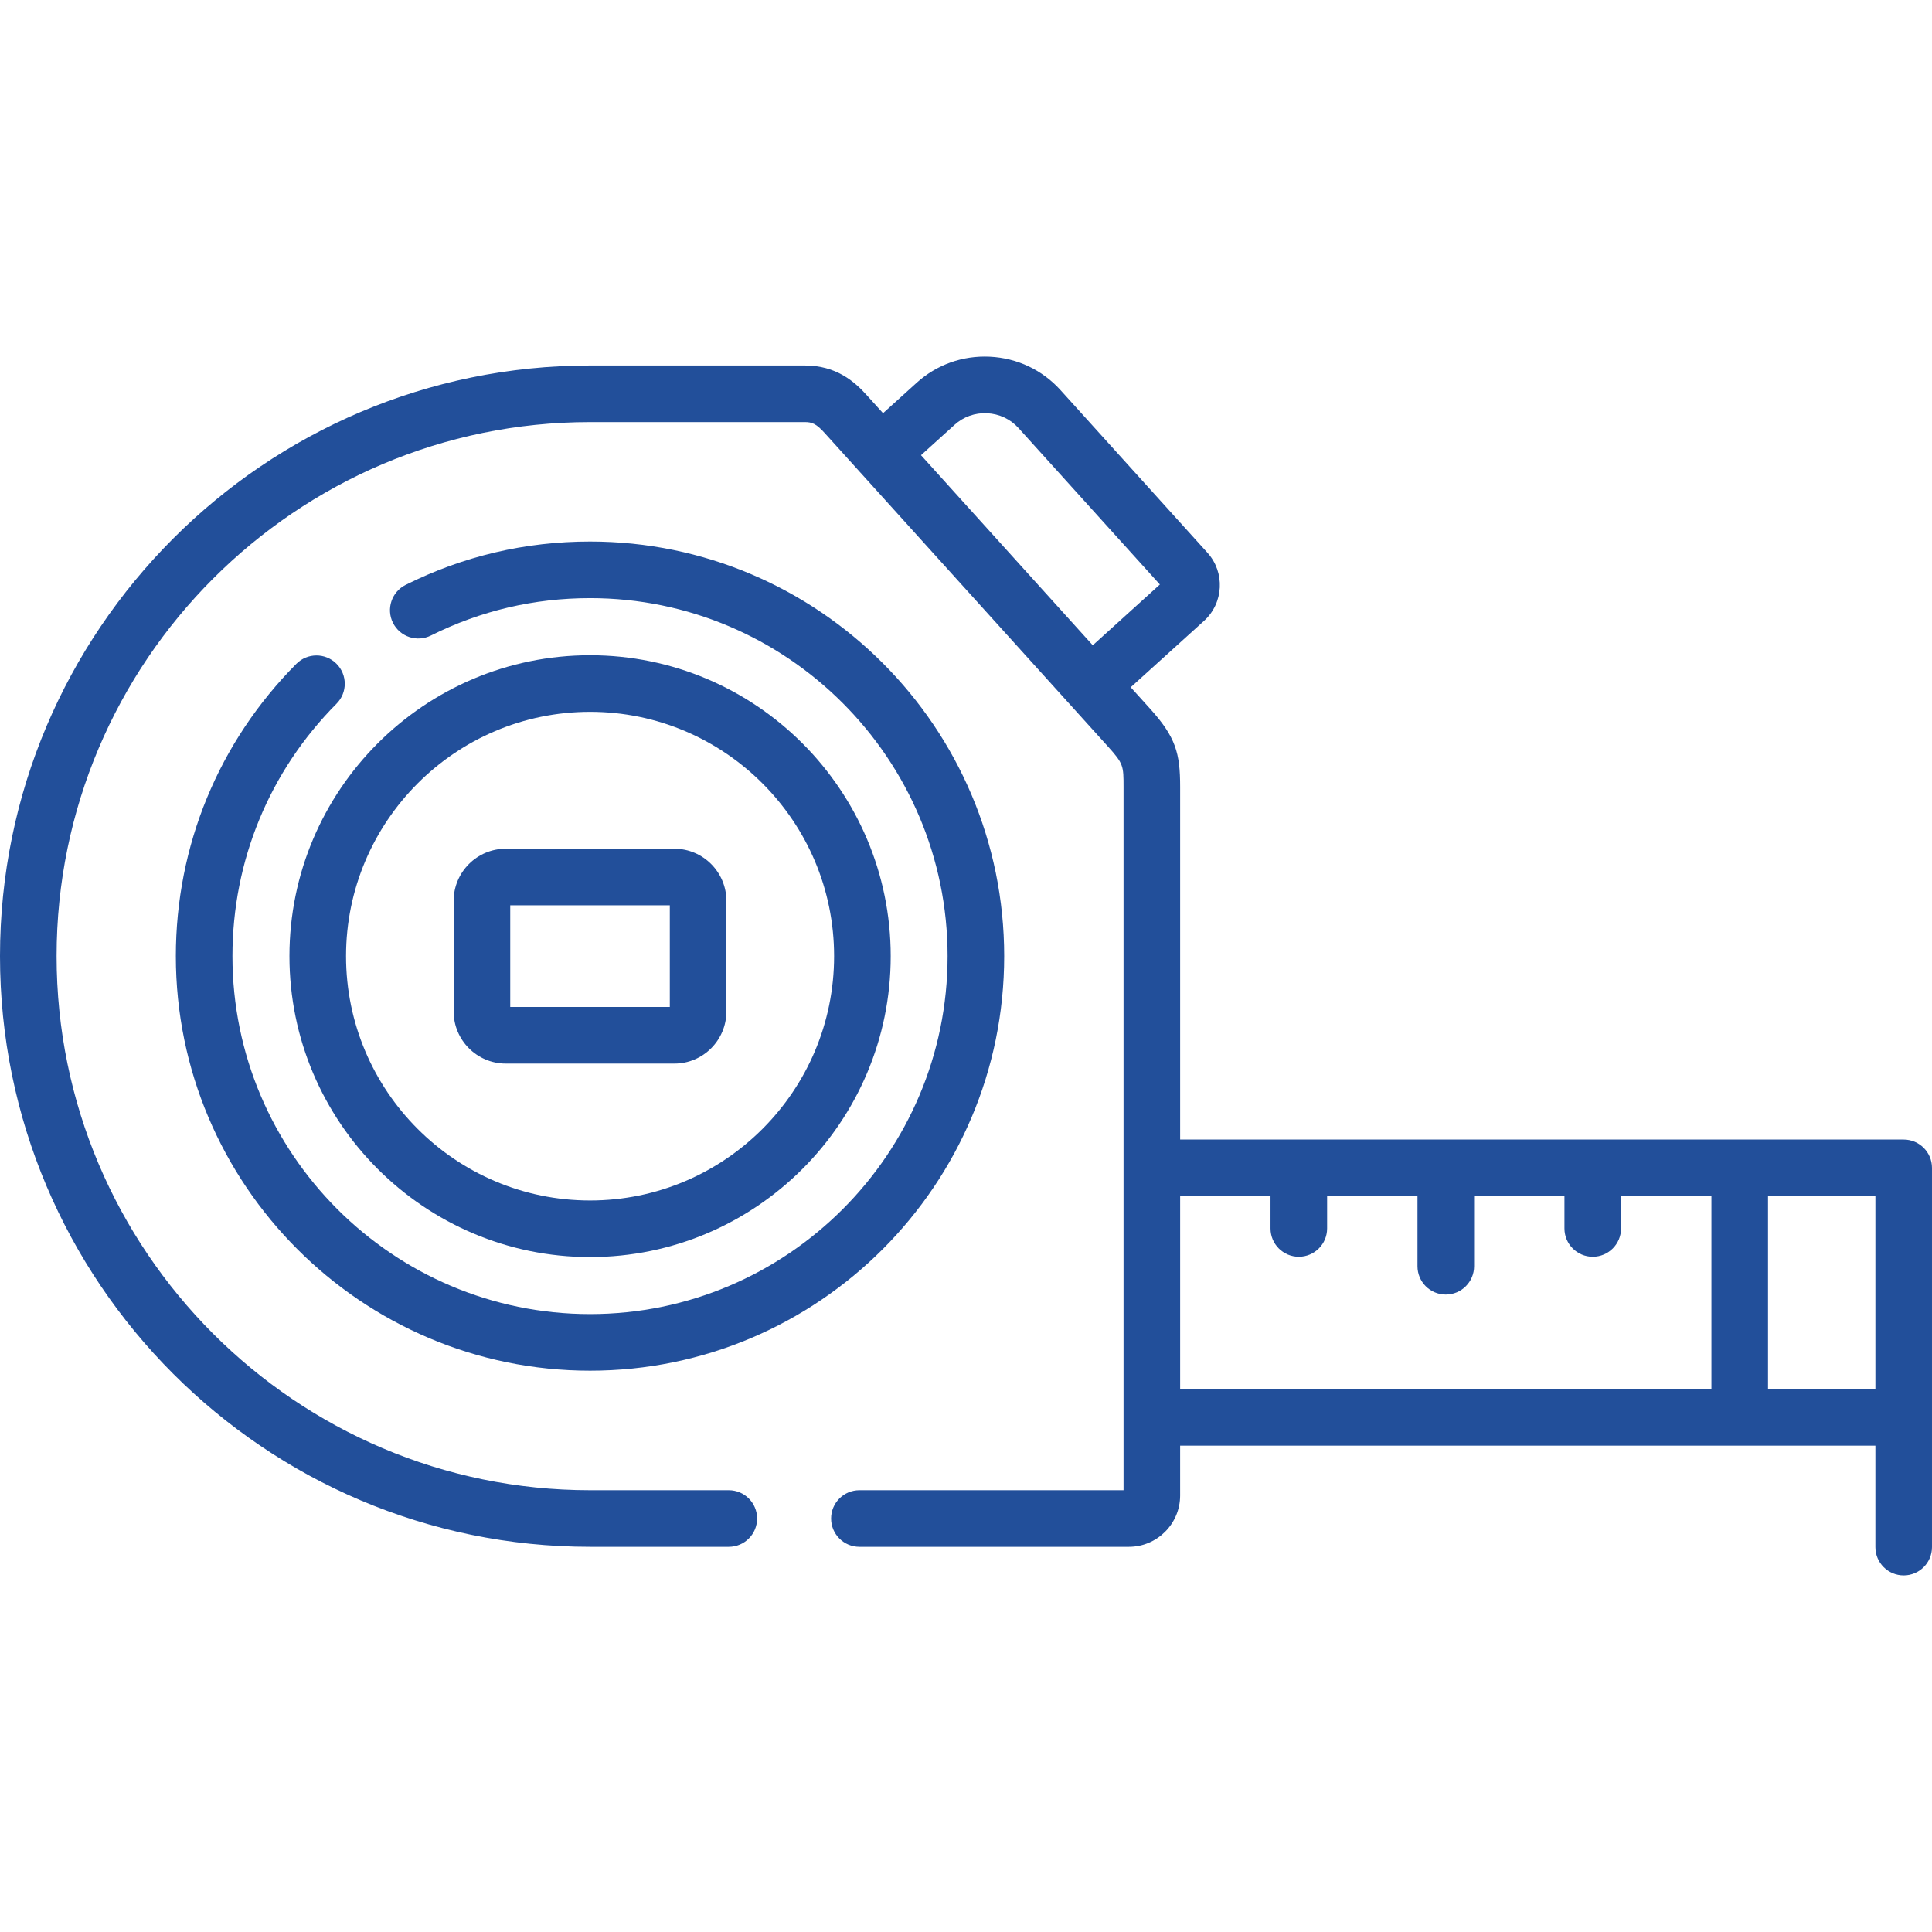 <?xml version="1.0"?>
<svg xmlns="http://www.w3.org/2000/svg" id="Capa_1" enable-background="new 0 0 512 512" height="512px" viewBox="0 0 512 512" width="512px"><g><g><path d="m504.5 301.991h-191.748v-93.435c0-8.95-1.157-13.208-8.001-20.777l-5.102-5.646 19.435-17.6c5.222-4.747 5.617-12.857.889-18.07l-38.956-43.112c-4.835-5.335-11.476-8.468-18.7-8.819-7.22-.349-14.109 2.114-19.415 6.933l-8.885 8.039-4.211-4.66c-3.315-3.718-8.188-7.985-16.512-7.985h-56.92c-86.224 0-156.374 70.22-156.374 156.532s70.15 156.532 156.376 156.532h36.766c4.142 0 7.5-3.358 7.5-7.5s-3.358-7.5-7.5-7.5h-36.766c-77.955 0-141.376-63.491-141.376-141.532 0-78.042 63.421-141.533 141.376-141.533h56.92c1.882 0 3.037.413 5.349 3.005l9.145 10.12c.044.051.082.106.128.156.044.049.094.091.139.139l65.566 72.559c4.129 4.566 4.129 5.148 4.129 10.718v186.367h-70c-4.142 0-7.5 3.358-7.5 7.5s3.358 7.5 7.5 7.5h71.405c7.496 0 13.594-6.101 13.594-13.601v-13.215h184.249v26.894c0 4.142 3.358 7.5 7.5 7.5s7.5-3.358 7.5-7.5v-100.509c0-4.142-3.358-7.5-7.5-7.5zm-251.522-189.413c2.348-2.132 5.408-3.218 8.611-3.063 3.219.157 6.171 1.545 8.307 3.901l37.482 41.481-17.785 16.107-45.517-50.371zm59.774 204.413h23.948v8.561c0 4.142 3.358 7.5 7.5 7.5s7.5-3.358 7.5-7.5v-8.561h23.948v18.578c0 4.142 3.358 7.5 7.5 7.5s7.5-3.358 7.5-7.5v-18.578h23.948v8.561c0 4.142 3.358 7.5 7.5 7.5s7.5-3.358 7.5-7.5v-8.561h23.948v51.117h-140.792zm155.793 51.117v-51.117h28.455v51.117z" data-original="#000000" class="active-path" data-old_color="#000000" fill="#224F9A"/><path d="m78.547 175.913c-20.601 20.717-31.946 48.233-31.946 77.478 0 60.573 49.245 109.854 109.774 109.854 60.514 0 109.746-49.28 109.746-109.854 0-60.589-49.232-109.882-109.746-109.882-17.17 0-33.615 3.865-48.876 11.488-3.706 1.851-5.209 6.355-3.358 10.061 1.85 3.705 6.354 5.209 10.061 3.358 13.161-6.574 27.35-9.907 42.173-9.907 52.243 0 94.746 42.564 94.746 94.882 0 52.302-42.503 94.854-94.746 94.854-52.259 0-94.774-42.551-94.774-94.854 0-25.254 9.795-49.014 27.583-66.901 2.92-2.938 2.907-7.686-.03-10.607-2.936-2.92-7.685-2.906-10.607.03z" data-original="#000000" class="active-path" data-old_color="#000000" fill="#224F9A"/><path d="m156.376 333.137c43.931 0 79.67-35.774 79.67-79.746 0-43.973-35.74-79.747-79.67-79.747s-79.67 35.774-79.67 79.747c0 43.972 35.739 79.746 79.67 79.746zm0-144.492c35.659 0 64.67 29.045 64.67 64.747s-29.011 64.746-64.67 64.746-64.67-29.045-64.67-64.746 29.011-64.747 64.67-64.747z" data-original="#000000" class="active-path" data-old_color="#000000" fill="#224F9A"/><path d="m134.039 281.861h44.674c7.605 0 13.792-6.203 13.792-13.828v-29.285c0-7.625-6.188-13.828-13.792-13.828h-44.674c-7.621 0-13.821 6.203-13.821 13.828v29.285c0 7.625 6.2 13.828 13.821 13.828zm1.179-41.94h42.288v26.94h-42.288z" data-original="#000000" class="active-path" data-old_color="#000000" fill="#224F9A"/></g></g> </svg>

